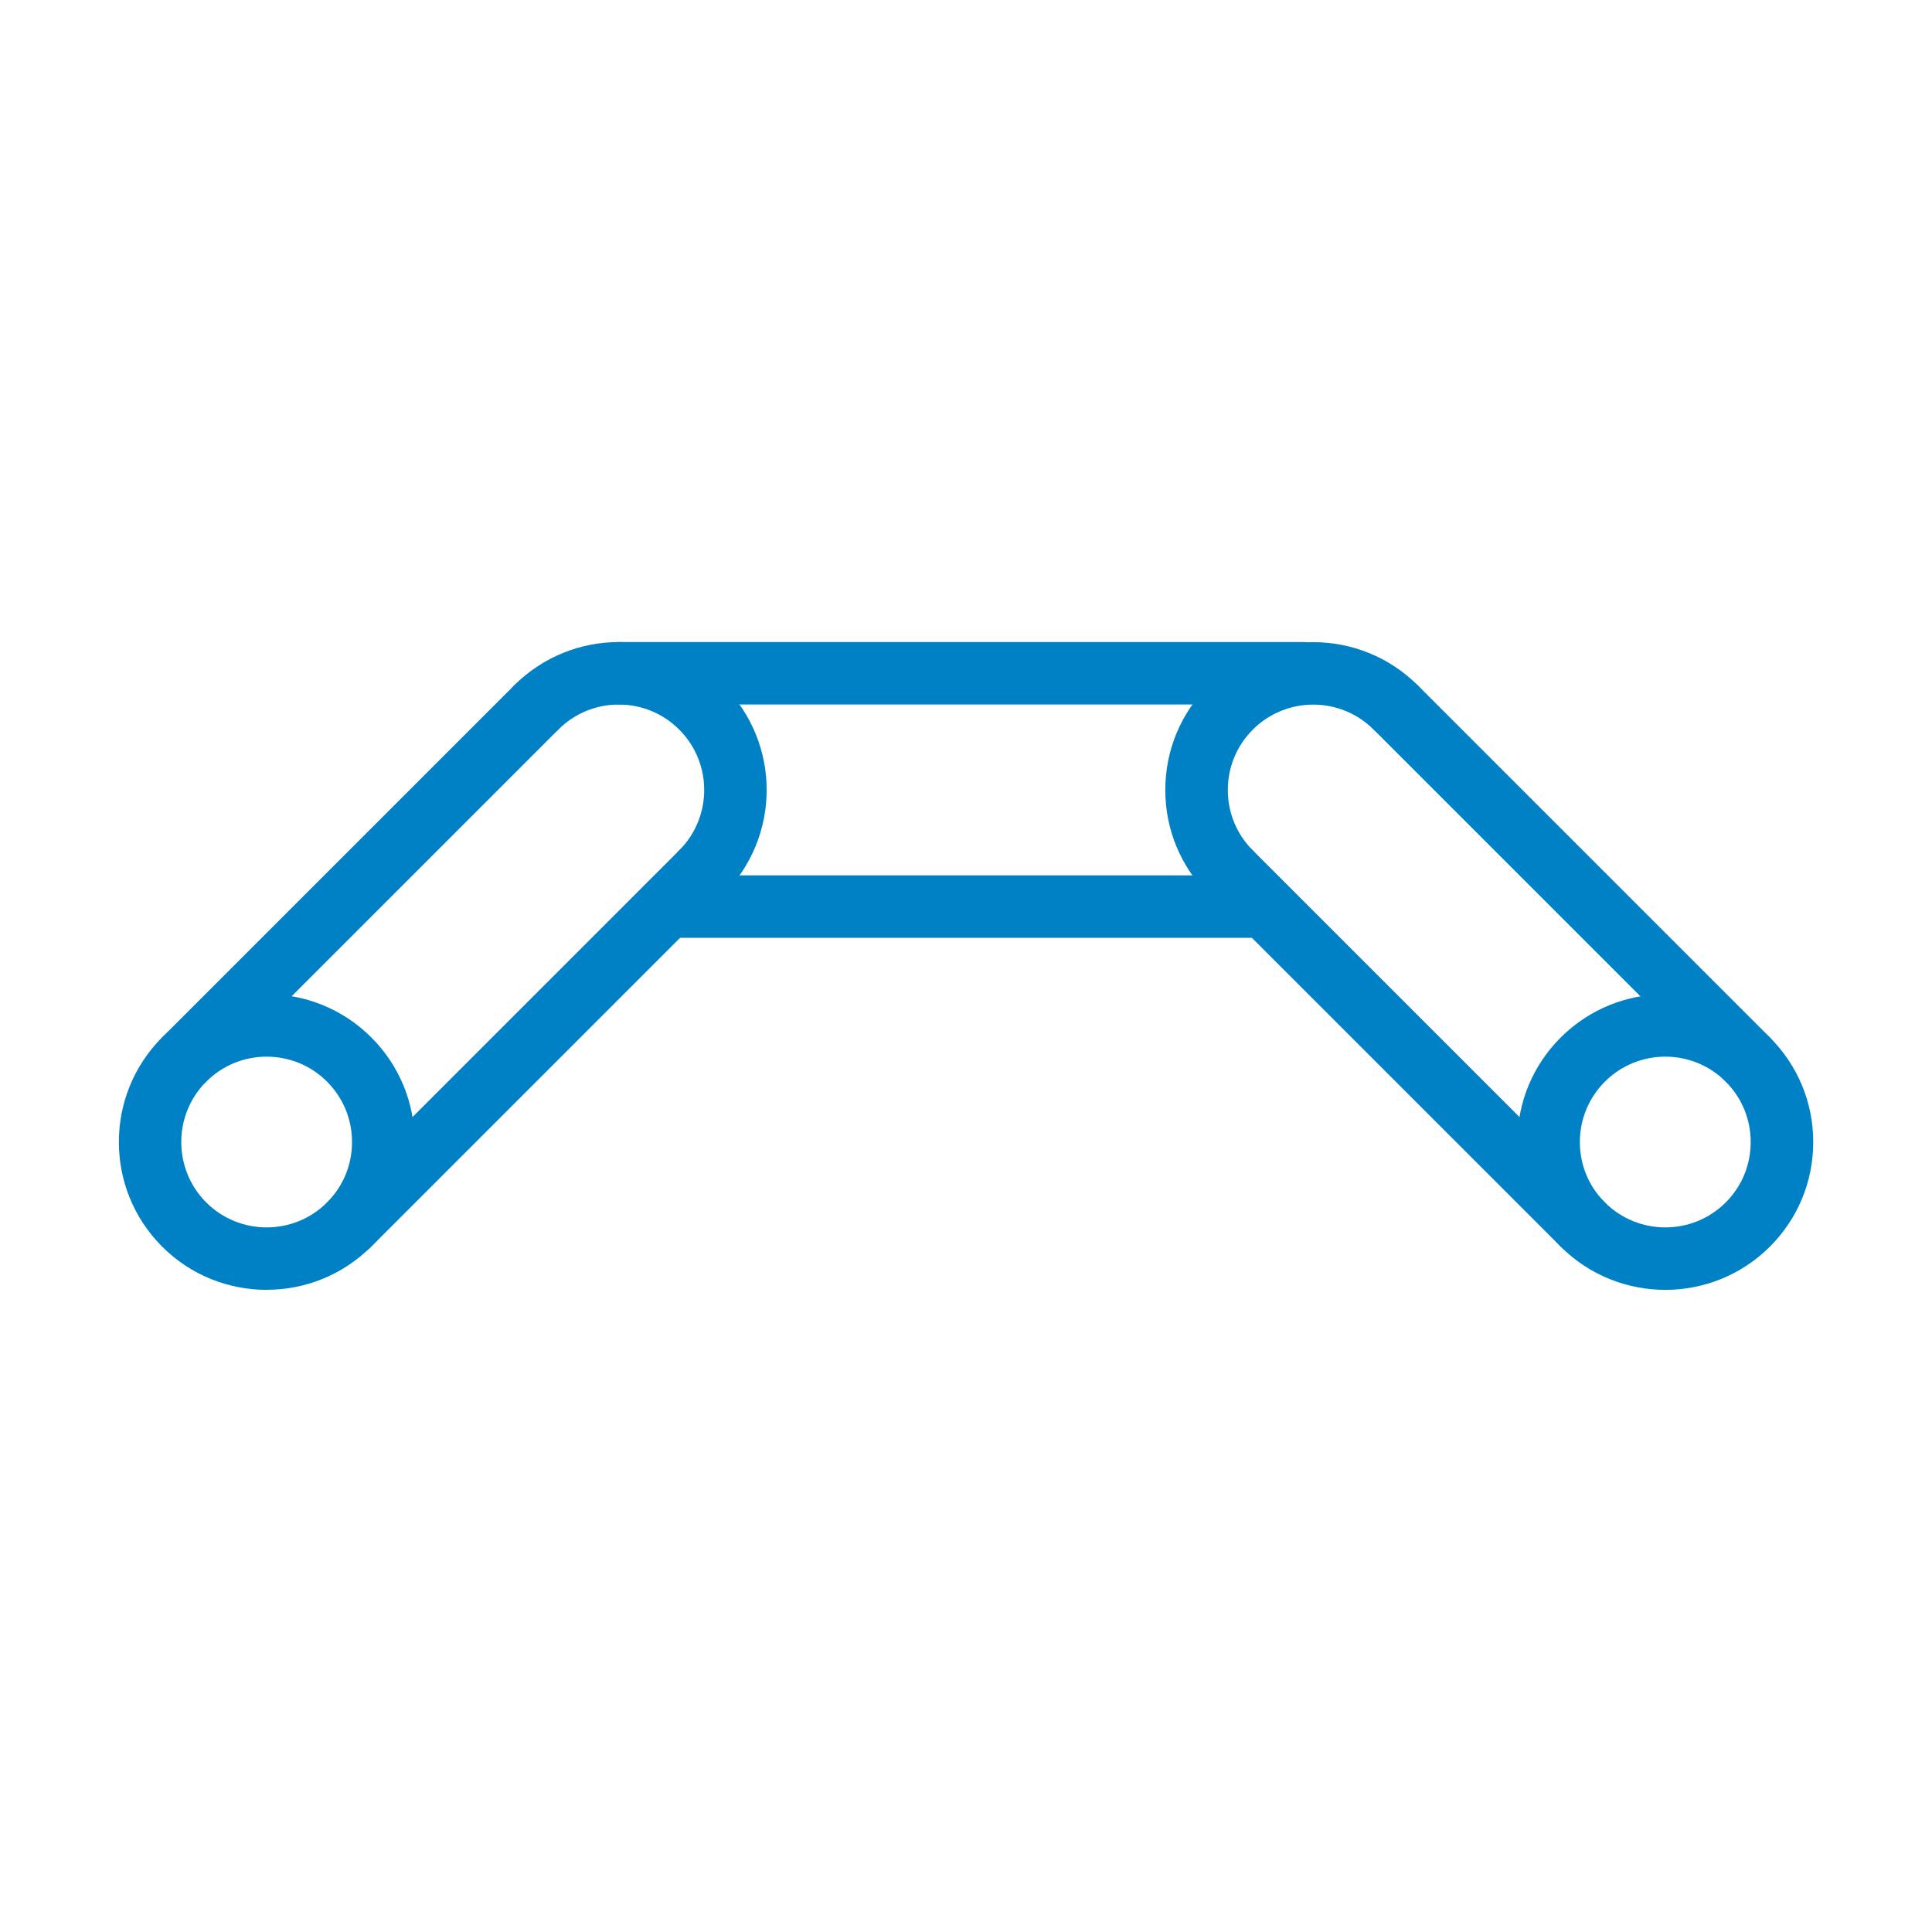 <?xml version="1.0" encoding="UTF-8"?><svg id="Capa_1" xmlns="http://www.w3.org/2000/svg" viewBox="0 0 340.16 340.16"><defs><style>.cls-1{fill:none;stroke:#0081c6;stroke-linecap:round;stroke-linejoin:round;stroke-width:11px;}.cls-2{fill:#0081c6;stroke-width:0px;}</style></defs><line class="cls-1" x1="222.05" y1="159.62" x2="118.11" y2="159.62"/><path class="cls-1" d="m94.42,124.56c8.02-8.02,21.03-8.02,29.05,0,8.02,8.02,8.02,21.03,0,29.05"/><line class="cls-1" x1="94.42" y1="124.56" x2="32.43" y2="186.55"/><line class="cls-1" x1="123.47" y1="153.61" x2="61.48" y2="215.6"/><path class="cls-2" d="m46.95,227.1c-6.67,0-13.34-2.54-18.41-7.62-10.15-10.15-10.15-26.67,0-36.83,10.16-10.15,26.68-10.15,36.83,0,4.92,4.92,7.63,11.46,7.63,18.41s-2.71,13.5-7.63,18.41h0c-5.08,5.08-11.75,7.62-18.41,7.62Zm0-41.06c-3.85,0-7.7,1.47-10.64,4.4-5.86,5.86-5.86,15.41,0,21.27,5.87,5.86,15.41,5.86,21.27,0h0c2.84-2.84,4.4-6.62,4.4-10.63s-1.56-7.79-4.4-10.64c-2.93-2.93-6.78-4.4-10.64-4.4Z"/><path class="cls-2" d="m216.69,159.11c-1.41,0-2.81-.54-3.89-1.61-4.92-4.92-7.63-11.46-7.63-18.41s2.71-13.5,7.63-18.41c10.15-10.15,26.67-10.16,36.83,0,2.15,2.15,2.15,5.63,0,7.78-2.15,2.15-5.63,2.15-7.78,0-5.87-5.87-15.41-5.86-21.27,0-2.84,2.84-4.4,6.62-4.4,10.64s1.56,7.79,4.4,10.63c2.15,2.15,2.15,5.63,0,7.78-1.07,1.07-2.48,1.61-3.89,1.61Z"/><path class="cls-2" d="m307.73,192.05c-1.41,0-2.82-.54-3.89-1.61l-61.99-61.99c-2.15-2.15-2.15-5.63,0-7.78,2.15-2.15,5.63-2.15,7.78,0l61.99,61.99c2.15,2.15,2.15,5.63,0,7.78-1.07,1.07-2.48,1.61-3.89,1.61Z"/><path class="cls-2" d="m278.68,221.1c-1.41,0-2.82-.54-3.89-1.61l-61.99-61.99c-2.15-2.15-2.15-5.63,0-7.78,2.15-2.15,5.63-2.15,7.78,0l61.99,61.99c2.15,2.15,2.15,5.63,0,7.78-1.07,1.07-2.48,1.61-3.89,1.61Z"/><path class="cls-2" d="m293.2,227.1c-6.67,0-13.34-2.54-18.41-7.61h0s0,0,0,0c-4.92-4.92-7.63-11.46-7.63-18.41s2.71-13.5,7.63-18.41c10.15-10.15,26.67-10.16,36.83,0,4.92,4.92,7.63,11.46,7.63,18.41s-2.71,13.5-7.63,18.41c-5.08,5.08-11.75,7.61-18.41,7.61Zm0-41.06c-3.85,0-7.7,1.47-10.63,4.4-2.84,2.84-4.41,6.62-4.41,10.64s1.56,7.79,4.41,10.63h0c5.87,5.86,15.41,5.86,21.27,0,2.84-2.84,4.4-6.62,4.4-10.63s-1.56-7.79-4.4-10.64c-2.93-2.93-6.78-4.4-10.64-4.4Z"/><line class="cls-1" x1="108.95" y1="118.54" x2="229.39" y2="118.54"/></svg>